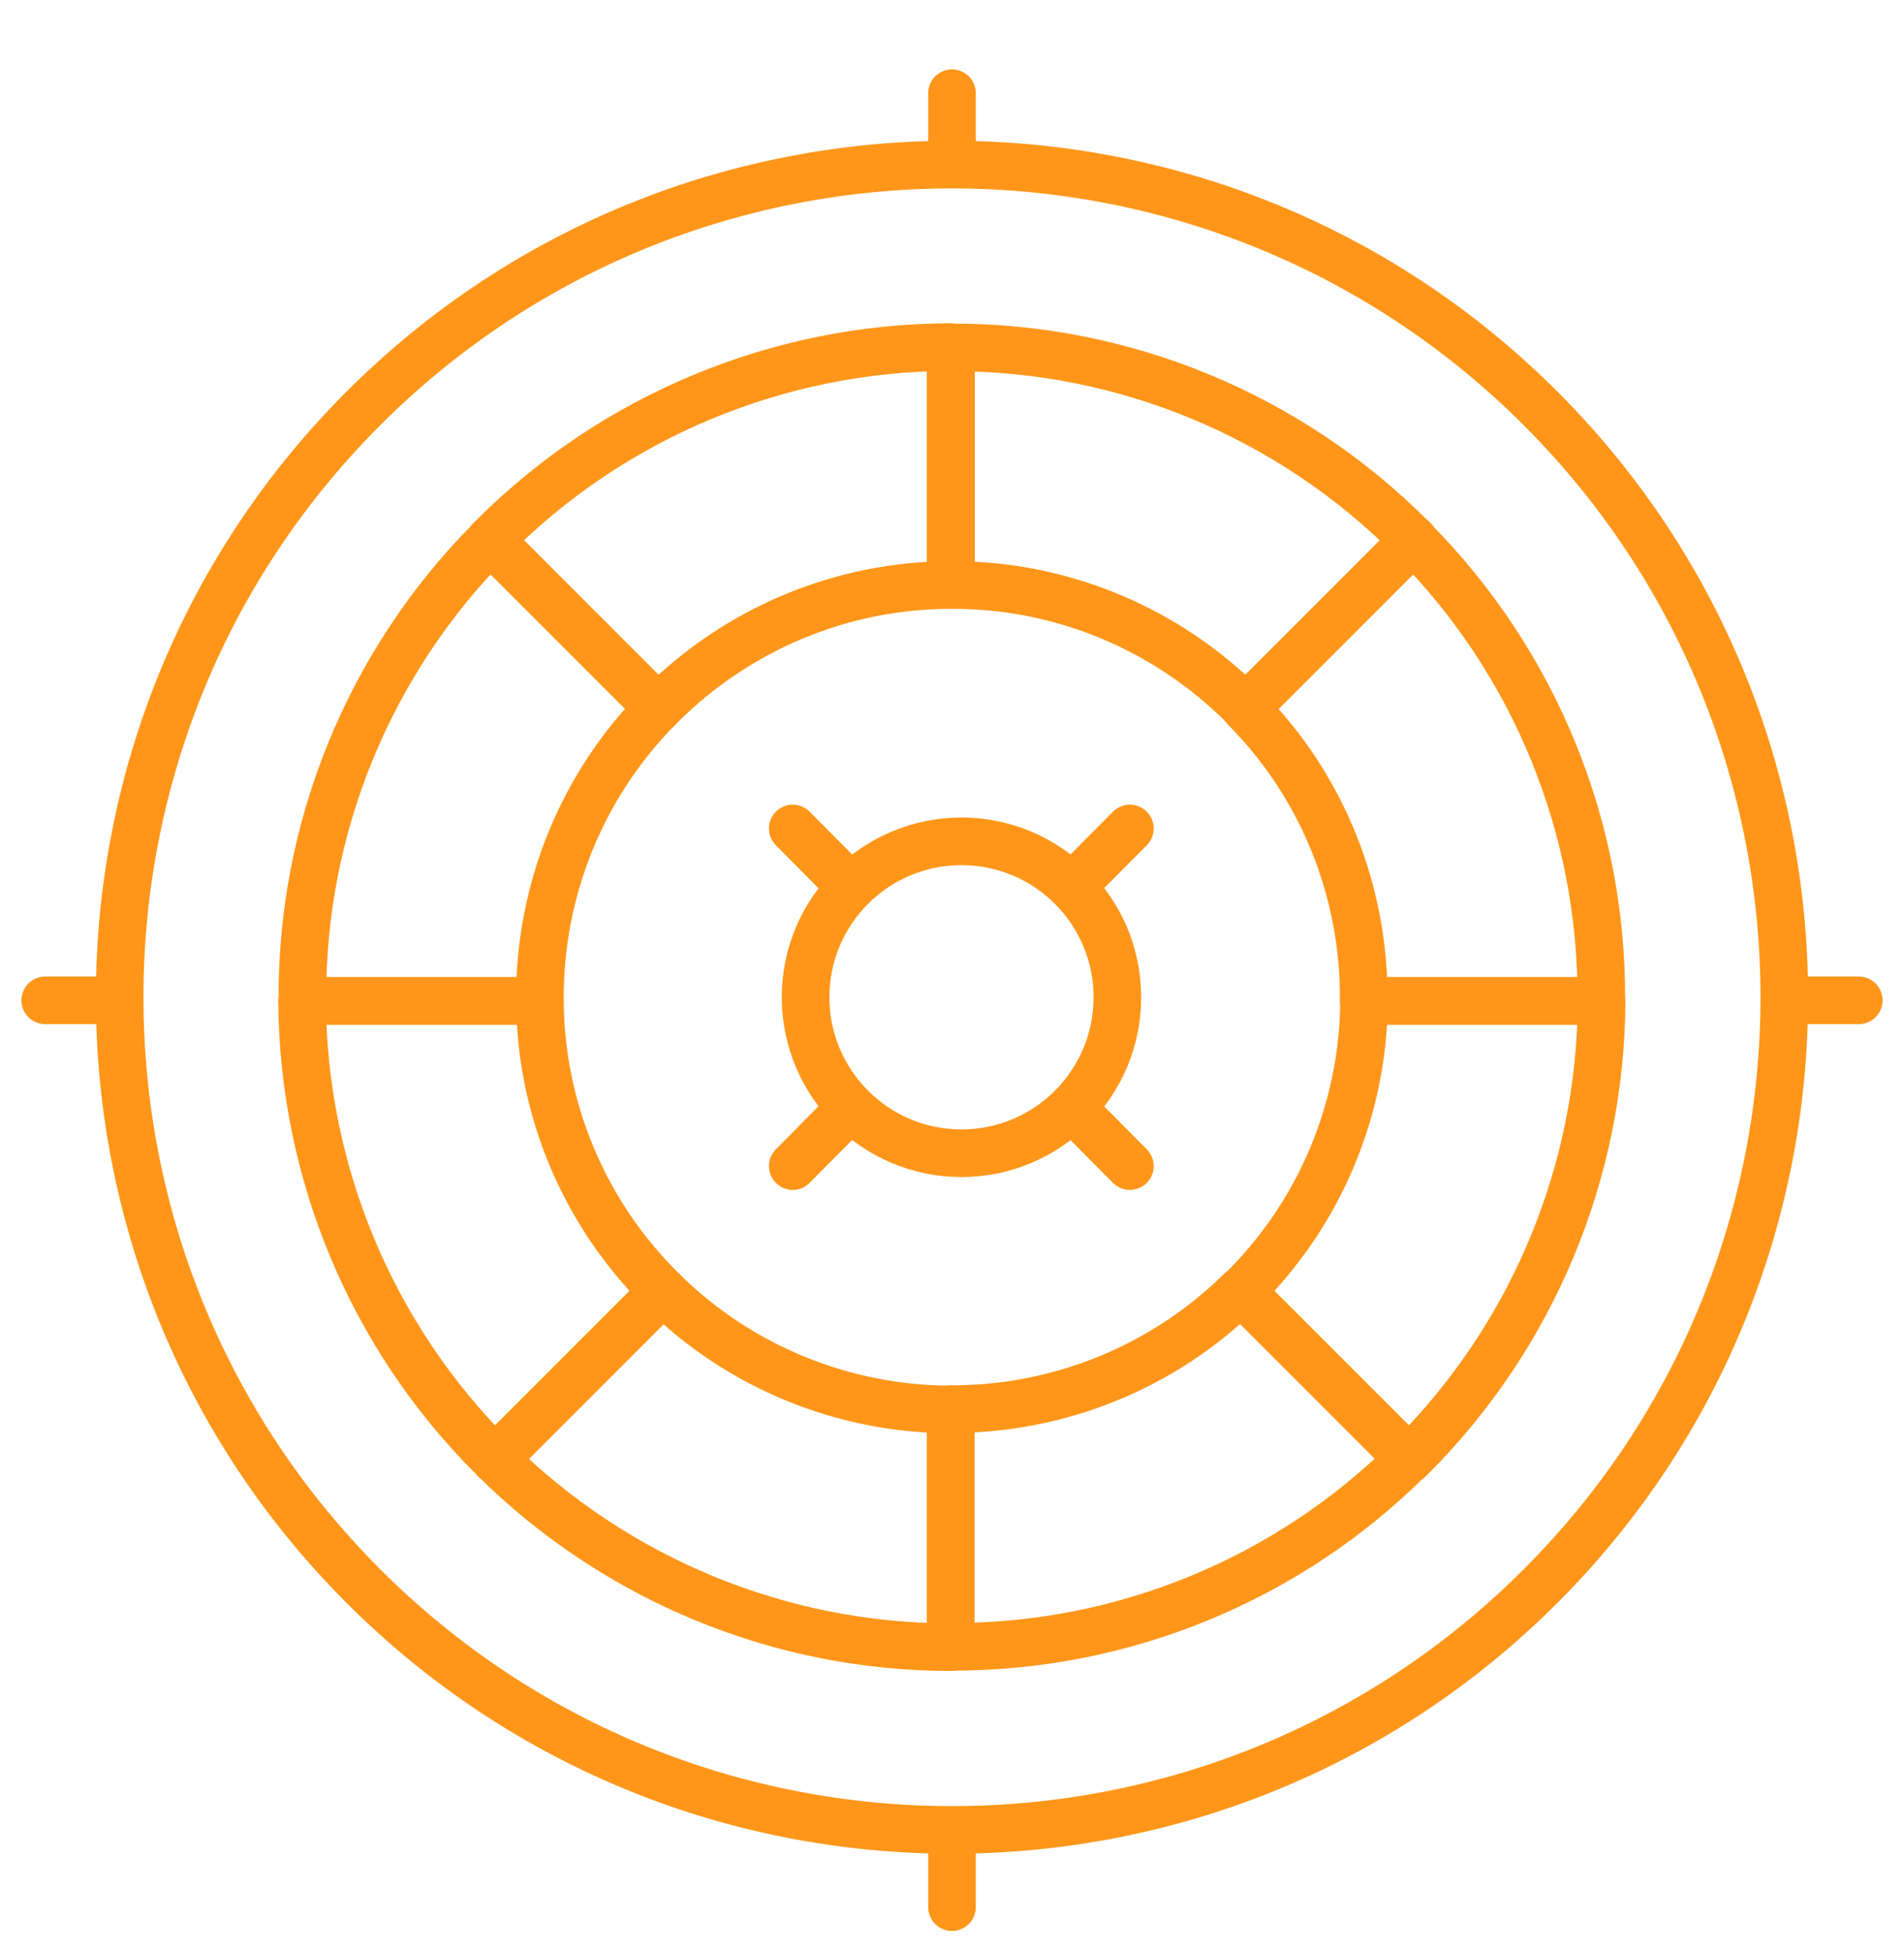 <svg width="40" height="41" viewBox="0 0 40 41" fill="none" xmlns="http://www.w3.org/2000/svg">
<g clip-path="url(#clip0_776_9311)">
<path d="M7.634 8.577C14.461 1.75 25.538 1.75 32.365 8.577C39.192 15.404 39.192 26.481 32.365 33.308C25.538 40.135 14.461 40.135 7.634 33.308C0.807 26.481 0.807 15.404 7.634 8.577Z" stroke="#FF9619" stroke-linecap="round" stroke-linejoin="round"/>
<path d="M29.653 11.29C29.653 11.29 29.689 11.325 29.703 11.339L26.172 14.87C26.172 14.87 26.136 14.835 26.122 14.821C24.492 13.19 22.278 12.272 19.979 12.286V7.317V7.296C23.609 7.282 27.09 8.727 29.653 11.297V11.29Z" stroke="#FF9619" stroke-linecap="round" stroke-linejoin="round"/>
<path d="M26.172 14.87L29.696 11.347C32.245 13.917 33.668 17.398 33.64 21.021H33.618H28.649C28.671 18.722 27.781 16.508 26.165 14.878L26.172 14.87Z" stroke="#FF9619" stroke-linecap="round" stroke-linejoin="round"/>
<path d="M19.971 7.296V7.317V12.286C17.686 12.286 15.494 13.205 13.878 14.821C13.863 14.835 13.842 14.856 13.828 14.87L10.297 11.339C10.297 11.339 10.332 11.304 10.347 11.29C12.895 8.734 16.362 7.296 19.971 7.289V7.296Z" stroke="#FF9619" stroke-linecap="round" stroke-linejoin="round"/>
<path d="M33.625 21.021H33.647C33.633 24.616 32.194 28.054 29.653 30.596C29.639 30.61 29.617 30.631 29.603 30.646L26.072 27.115C26.072 27.115 26.108 27.079 26.122 27.065C27.731 25.463 28.642 23.292 28.656 21.021H33.625Z" stroke="#FF9619" stroke-linecap="round" stroke-linejoin="round"/>
<path d="M26.072 27.115L29.596 30.639C27.04 33.18 23.573 34.597 19.971 34.583V29.621V29.592C22.249 29.599 24.442 28.709 26.065 27.108L26.072 27.115Z" stroke="#FF9619" stroke-linecap="round" stroke-linejoin="round"/>
<path d="M13.828 14.87C12.212 16.508 11.322 18.722 11.343 21.021H11.315H6.353C6.324 17.398 7.748 13.917 10.297 11.347L13.821 14.87H13.828Z" stroke="#FF9619" stroke-linecap="round" stroke-linejoin="round"/>
<path d="M19.971 29.599V29.628V34.59C16.383 34.59 12.945 33.166 10.396 30.646L13.927 27.115C15.536 28.702 17.707 29.592 19.971 29.599Z" stroke="#FF9619" stroke-linecap="round" stroke-linejoin="round"/>
<path d="M11.315 21.021H11.343C11.357 23.292 12.269 25.463 13.877 27.065C13.892 27.079 13.913 27.101 13.927 27.115L10.396 30.646C10.396 30.646 10.361 30.61 10.347 30.596C7.805 28.061 6.367 24.616 6.346 21.021H11.307H11.315Z" stroke="#FF9619" stroke-linecap="round" stroke-linejoin="round"/>
<path d="M22.655 18.487L23.737 17.398" stroke="#FF9619" stroke-linecap="round" stroke-linejoin="round"/>
<path d="M16.654 24.488L17.7 23.434" stroke="#FF9619" stroke-linecap="round" stroke-linejoin="round"/>
<path d="M22.655 23.399L23.737 24.488" stroke="#FF9619" stroke-linecap="round" stroke-linejoin="round"/>
<path d="M16.654 17.398L17.7 18.451" stroke="#FF9619" stroke-linecap="round" stroke-linejoin="round"/>
<path d="M20.199 24.218C22.008 24.218 23.474 22.751 23.474 20.943C23.474 19.134 22.008 17.668 20.199 17.668C18.39 17.668 16.924 19.134 16.924 20.943C16.924 22.751 18.39 24.218 20.199 24.218Z" stroke="#FF9619" stroke-linecap="round" stroke-linejoin="round"/>
<path d="M20 1.957V3.452" stroke="#FF9619" stroke-linecap="round" stroke-linejoin="round"/>
<path d="M20 38.555V40.05" stroke="#FF9619" stroke-linecap="round" stroke-linejoin="round"/>
<path d="M39.05 21.007H37.548" stroke="#FF9619" stroke-linecap="round" stroke-linejoin="round"/>
<path d="M2.452 21.007H0.95" stroke="#FF9619" stroke-linecap="round" stroke-linejoin="round"/>
</g>
<defs>
<clipPath id="clip0_776_9311">
<rect width="40" height="40" fill="white" transform="translate(0 0.95)"/>
</clipPath>
</defs>
</svg>
